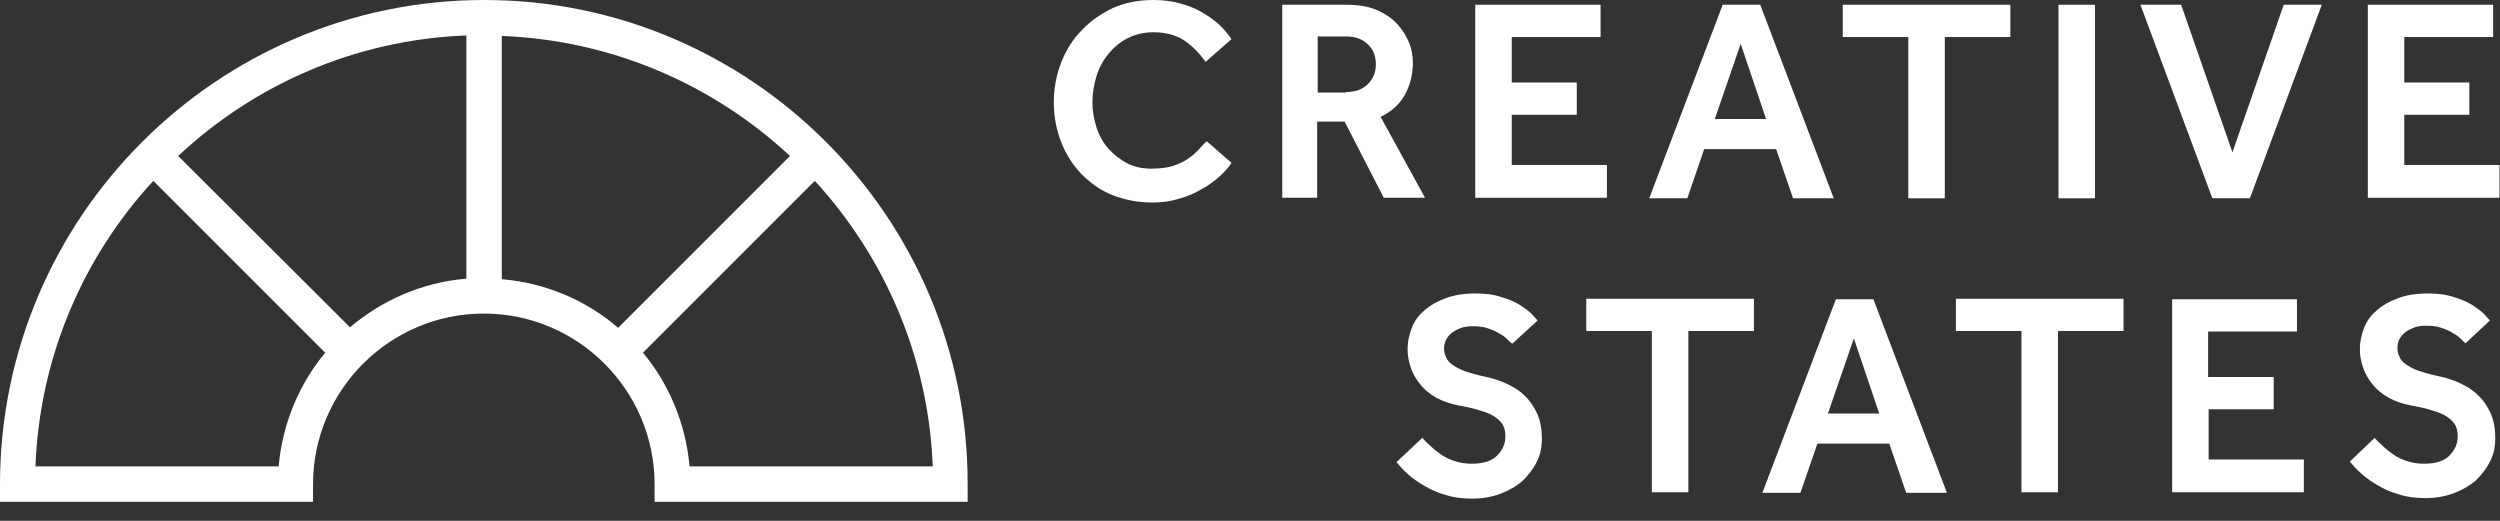 <svg width="120" height="25" viewBox="0 0 120 25" fill="none" xmlns="http://www.w3.org/2000/svg">
<rect x="0" y="0" width="120" height="25" fill="#333333" stroke="none"/>
<g clip-path="url(#clip0_1902_6)">
<path d="M23.249 0C10.431 0 0 10.431 0 23.249V24.086H15.025V23.249C15.025 18.731 18.706 15.051 23.223 15.051C27.741 15.051 31.421 18.731 31.421 23.249V24.086H46.447V23.249C46.472 10.431 36.041 0 23.249 0ZM29.67 15.736C28.147 14.416 26.193 13.579 24.086 13.401V1.726C29.416 1.929 34.264 4.086 37.919 7.487L29.67 15.736ZM8.553 7.487C12.208 4.061 17.056 1.904 22.386 1.701V13.376C20.254 13.553 18.325 14.416 16.802 15.711L8.553 7.487ZM13.376 22.386H1.701C1.904 17.107 4.01 12.31 7.36 8.68L15.609 16.929C14.366 18.426 13.553 20.33 13.376 22.386ZM33.096 22.386C32.919 20.33 32.107 18.426 30.863 16.929L39.112 8.68C42.462 12.335 44.569 17.132 44.772 22.386H33.096Z" fill="white"/>
<path d="M59.112 7.817C58.985 8.02 58.782 8.249 58.528 8.477C58.274 8.706 57.995 8.909 57.665 9.086C57.335 9.289 56.954 9.442 56.574 9.543C56.167 9.67 55.761 9.721 55.305 9.721C54.619 9.721 53.985 9.594 53.401 9.365C52.817 9.137 52.335 8.782 51.904 8.35C51.497 7.919 51.167 7.411 50.939 6.827C50.711 6.244 50.584 5.609 50.584 4.898C50.584 4.213 50.711 3.579 50.939 2.995C51.167 2.411 51.497 1.878 51.929 1.447C52.36 0.99 52.843 0.66 53.426 0.381C54.01 0.127 54.645 0 55.355 0C55.812 0 56.218 0.051 56.599 0.152C56.98 0.254 57.335 0.381 57.64 0.558C57.944 0.736 58.223 0.914 58.477 1.142C58.731 1.371 58.934 1.624 59.112 1.878L57.868 2.97C57.563 2.538 57.233 2.208 56.827 1.929C56.421 1.675 55.939 1.548 55.355 1.548C54.898 1.548 54.492 1.65 54.137 1.827C53.782 2.005 53.477 2.259 53.223 2.563C52.969 2.868 52.767 3.223 52.64 3.629C52.513 4.036 52.437 4.467 52.437 4.898C52.437 5.355 52.513 5.761 52.64 6.142C52.767 6.523 52.969 6.878 53.223 7.157C53.477 7.437 53.782 7.665 54.112 7.843C54.467 8.02 54.848 8.096 55.279 8.096C55.685 8.096 56.015 8.046 56.294 7.97C56.574 7.868 56.827 7.766 57.03 7.614C57.233 7.487 57.386 7.335 57.538 7.183C57.665 7.03 57.792 6.904 57.919 6.777L59.112 7.817Z" fill="white"/>
<path d="M61.523 0.228H64.594C65.178 0.228 65.685 0.305 66.091 0.482C66.497 0.66 66.827 0.888 67.081 1.168C67.335 1.447 67.513 1.751 67.64 2.056C67.766 2.386 67.817 2.69 67.817 2.995C67.817 3.579 67.69 4.086 67.436 4.543C67.183 5 66.802 5.355 66.269 5.609L68.401 9.492H66.421L64.543 5.838H63.223V9.492H61.548V0.228H61.523ZM64.619 4.416C65.076 4.416 65.406 4.289 65.66 4.036C65.914 3.782 66.041 3.452 66.041 3.096C66.041 2.69 65.914 2.36 65.66 2.132C65.406 1.878 65.051 1.751 64.645 1.751H63.249V4.442H64.619V4.416Z" fill="white"/>
<path d="M70.812 0.228H76.827V1.777H72.564V3.959H75.685V5.508H72.564V7.919H77.132V9.492H70.812V0.228Z" fill="white"/>
<path d="M82.69 0.228H84.492L88.02 9.518H86.066L85.254 7.157H81.802L80.99 9.518H79.162L82.69 0.228ZM84.772 5.711L83.553 2.107L82.31 5.711H84.772Z" fill="white"/>
<path d="M91.599 1.777H88.452V0.228H96.498V1.777H93.35V9.518H91.599V1.777Z" fill="white"/>
<path d="M98.807 0.228H100.558V9.518H98.807V0.228Z" fill="white"/>
<path d="M102.741 0.228H104.695L107.157 7.31L109.619 0.228H111.447L107.995 9.518H106.193L102.741 0.228Z" fill="white"/>
<path d="M113.655 0.228H119.67V1.777H115.406V3.959H118.528V5.508H115.406V7.919H119.975V9.492H113.655V0.228Z" fill="white"/>
<path d="M68.274 21.015C68.376 21.142 68.528 21.294 68.68 21.421C68.832 21.574 69.01 21.701 69.188 21.827C69.365 21.954 69.594 22.056 69.822 22.132C70.051 22.208 70.33 22.259 70.635 22.259C71.193 22.259 71.599 22.132 71.853 21.878C72.107 21.624 72.259 21.32 72.259 20.965C72.259 20.761 72.234 20.584 72.157 20.431C72.081 20.279 71.954 20.152 71.777 20.025C71.599 19.898 71.371 19.797 71.091 19.721C70.812 19.619 70.457 19.543 70.051 19.467C69.619 19.391 69.264 19.264 68.934 19.086C68.629 18.909 68.376 18.706 68.173 18.452C67.969 18.198 67.817 17.944 67.716 17.64C67.614 17.335 67.564 17.056 67.564 16.751C67.564 16.396 67.64 16.066 67.766 15.736C67.893 15.406 68.096 15.127 68.376 14.899C68.655 14.645 68.985 14.467 69.391 14.315C69.797 14.162 70.279 14.086 70.812 14.086C71.294 14.086 71.726 14.137 72.081 14.264C72.436 14.366 72.716 14.492 72.969 14.645C73.198 14.797 73.401 14.949 73.528 15.076C73.655 15.228 73.756 15.33 73.807 15.381L72.589 16.497C72.538 16.472 72.462 16.396 72.36 16.294C72.259 16.193 72.132 16.091 71.98 16.015C71.827 15.914 71.65 15.838 71.421 15.761C71.218 15.685 70.965 15.66 70.711 15.66C70.457 15.66 70.254 15.685 70.076 15.761C69.898 15.838 69.746 15.914 69.645 16.015C69.518 16.117 69.442 16.244 69.391 16.345C69.34 16.472 69.315 16.599 69.315 16.701C69.315 16.878 69.34 17.005 69.416 17.157C69.467 17.284 69.569 17.411 69.721 17.513C69.873 17.614 70.051 17.716 70.305 17.817C70.558 17.893 70.863 17.995 71.244 18.071C71.599 18.147 71.954 18.249 72.284 18.401C72.614 18.553 72.919 18.731 73.173 18.985C73.426 19.213 73.629 19.518 73.782 19.848C73.934 20.178 74.01 20.584 74.01 21.066C74.01 21.472 73.934 21.853 73.756 22.183C73.579 22.538 73.35 22.817 73.071 23.096C72.766 23.35 72.411 23.553 72.005 23.706C71.599 23.858 71.142 23.934 70.66 23.934C70.203 23.934 69.772 23.883 69.391 23.756C69.01 23.655 68.68 23.503 68.376 23.325C68.071 23.147 67.817 22.97 67.589 22.767C67.36 22.564 67.183 22.36 67.031 22.183L68.274 21.015Z" fill="white"/>
<path d="M79.289 15.888H76.142V14.34H84.188V15.888H81.041V23.629H79.289V15.888Z" fill="white"/>
<path d="M88.122 14.366H89.924L93.452 23.655H91.497L90.685 21.294H87.234L86.421 23.655H84.594L88.122 14.366ZM90.203 19.848L88.985 16.244L87.741 19.848H90.203Z" fill="white"/>
<path d="M97.03 15.888H93.883V14.34H101.929V15.888H98.782V23.629H97.03V15.888Z" fill="white"/>
<path d="M104.239 14.366H110.254V15.914H105.99V18.096H109.137V19.645H106.015V22.056H110.584V23.629H104.264V14.366H104.239Z" fill="white"/>
<path d="M113.985 21.015C114.086 21.142 114.239 21.294 114.391 21.421C114.543 21.574 114.721 21.701 114.898 21.827C115.076 21.954 115.305 22.056 115.533 22.132C115.761 22.208 116.041 22.259 116.345 22.259C116.904 22.259 117.31 22.132 117.563 21.878C117.817 21.624 117.97 21.32 117.97 20.965C117.97 20.761 117.944 20.584 117.868 20.431C117.792 20.279 117.665 20.152 117.487 20.025C117.31 19.898 117.081 19.797 116.802 19.721C116.523 19.619 116.168 19.543 115.761 19.467C115.33 19.391 114.975 19.264 114.645 19.086C114.34 18.909 114.086 18.706 113.883 18.452C113.68 18.198 113.528 17.944 113.426 17.64C113.325 17.335 113.274 17.056 113.274 16.751C113.274 16.396 113.35 16.066 113.477 15.736C113.604 15.406 113.807 15.127 114.086 14.899C114.365 14.645 114.695 14.467 115.102 14.315C115.508 14.162 115.99 14.086 116.523 14.086C117.005 14.086 117.437 14.137 117.792 14.264C118.147 14.366 118.426 14.492 118.68 14.645C118.909 14.797 119.112 14.949 119.239 15.076C119.365 15.228 119.467 15.33 119.518 15.381L118.35 16.472C118.299 16.447 118.223 16.371 118.122 16.269C118.02 16.168 117.893 16.066 117.741 15.99C117.589 15.888 117.411 15.812 117.183 15.736C116.98 15.66 116.726 15.634 116.472 15.634C116.218 15.634 116.015 15.66 115.838 15.736C115.66 15.812 115.508 15.888 115.406 15.99C115.279 16.091 115.203 16.218 115.152 16.32C115.102 16.447 115.076 16.574 115.076 16.675C115.076 16.853 115.102 16.98 115.178 17.132C115.228 17.259 115.33 17.386 115.482 17.487C115.635 17.589 115.812 17.69 116.066 17.792C116.32 17.868 116.624 17.97 117.005 18.046C117.36 18.122 117.716 18.223 118.046 18.376C118.376 18.528 118.68 18.706 118.934 18.959C119.188 19.188 119.391 19.492 119.543 19.822C119.695 20.152 119.772 20.558 119.772 21.041C119.772 21.447 119.695 21.827 119.518 22.157C119.34 22.513 119.112 22.792 118.832 23.071C118.528 23.325 118.173 23.528 117.766 23.68C117.36 23.832 116.904 23.909 116.421 23.909C115.964 23.909 115.533 23.858 115.152 23.731C114.772 23.63 114.442 23.477 114.137 23.299C113.832 23.122 113.579 22.944 113.35 22.741C113.122 22.538 112.944 22.335 112.792 22.157L113.985 21.015Z" fill="white"/>
</g>
<defs>
<clipPath id="clip0_1902_6">
<rect width="120" height="24.086" fill="white"/>
</clipPath>
</defs>
</svg>
